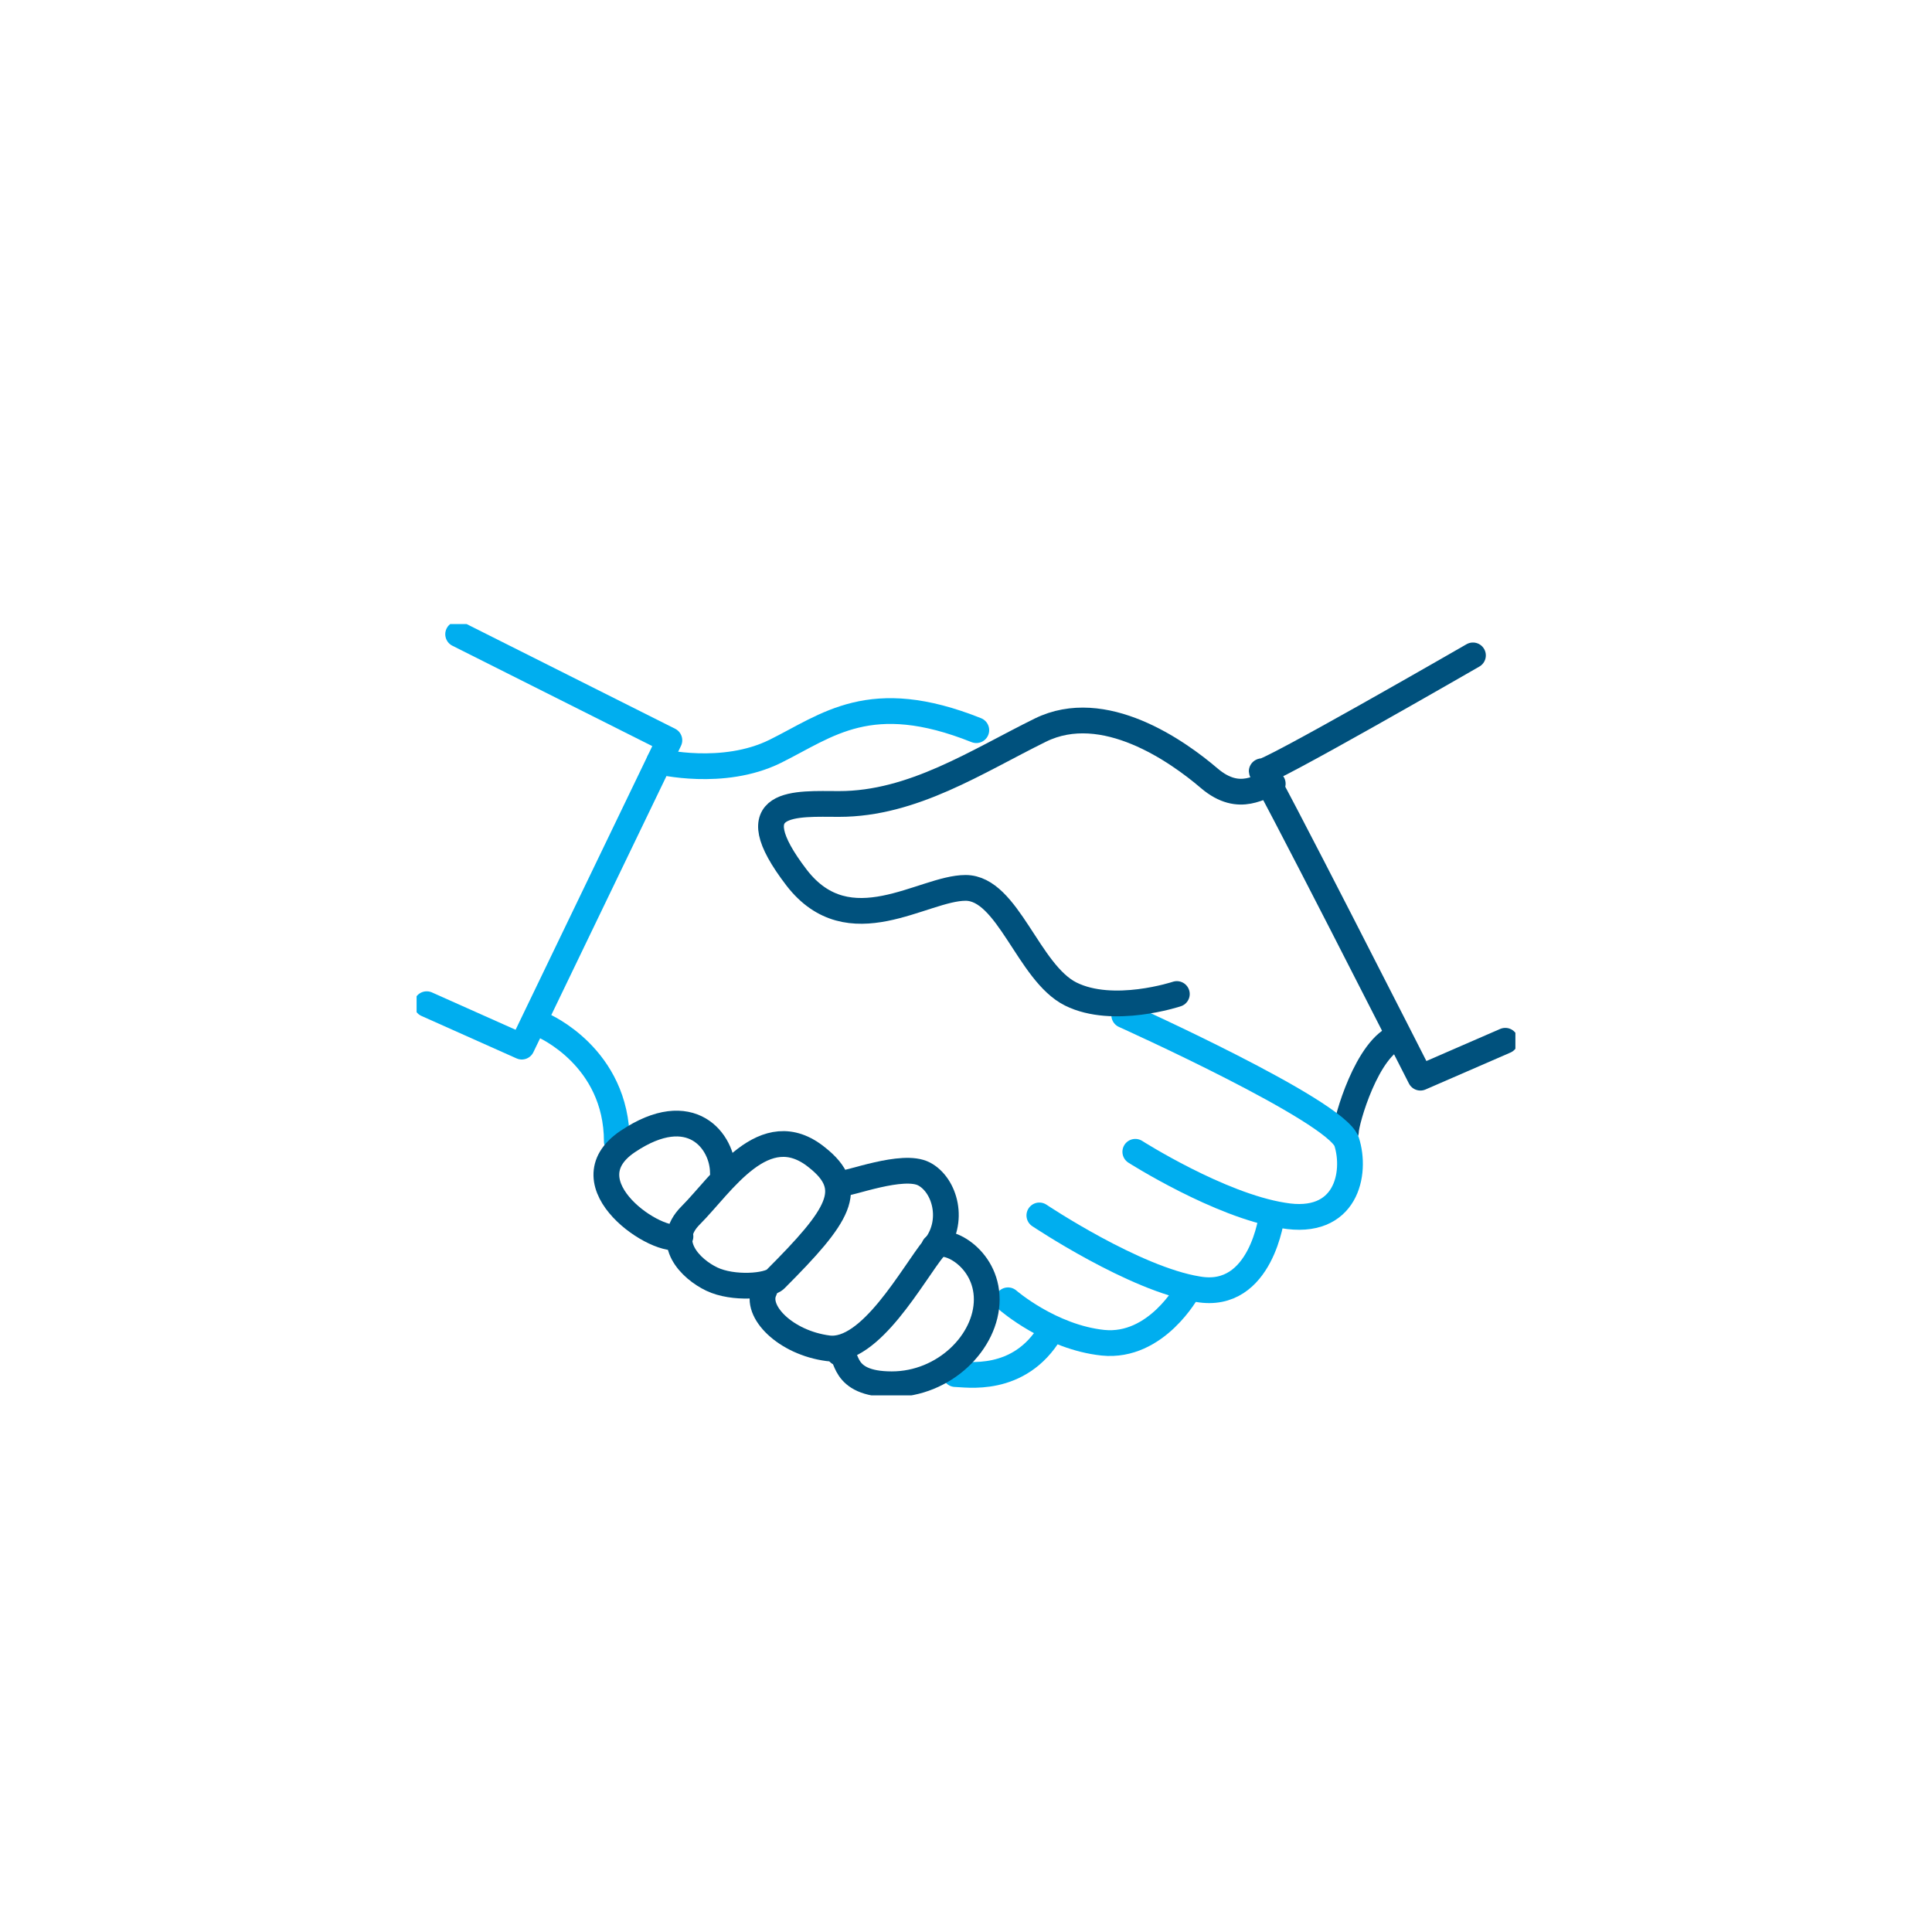 <?xml version="1.0" encoding="utf-8"?>
<!-- Generator: Adobe Illustrator 25.2.3, SVG Export Plug-In . SVG Version: 6.00 Build 0)  -->
<svg version="1.1" id="Layer_1" xmlns="http://www.w3.org/2000/svg" xmlns:xlink="http://www.w3.org/1999/xlink" x="0px" y="0px"
	 viewBox="0 0 300 300" style="enable-background:new 0 0 300 300;" xml:space="preserve">
<style type="text/css">
	.st0{clip-path:url(#SVGID_2_);}
	.st1{fill:none;stroke:#00517D;stroke-width:4;stroke-linecap:round;stroke-linejoin:round;}
	.st2{clip-path:url(#SVGID_4_);}
	.st3{fill:none;stroke:#00AEEF;stroke-width:4;stroke-linecap:round;stroke-linejoin:round;}
	.st4{clip-path:url(#SVGID_6_);}
	.st5{clip-path:url(#SVGID_8_);}
	.st6{clip-path:url(#SVGID_10_);}
	.st7{clip-path:url(#SVGID_12_);}
	.st8{clip-path:url(#SVGID_14_);}
	.st9{clip-path:url(#SVGID_16_);}
	.st10{clip-path:url(#SVGID_18_);}
	.st11{clip-path:url(#SVGID_20_);}
	.st12{clip-path:url(#SVGID_22_);}
	.st13{clip-path:url(#SVGID_24_);}
	.st14{clip-path:url(#SVGID_26_);}
	.st15{clip-path:url(#SVGID_28_);}
</style>
<g id="Available">
	<g>
		<defs>
			<rect id="SVGID_1_" x="64.69" y="96.9" width="170.62" height="119.77"/>
		</defs>
		<clipPath id="SVGID_2_">
			<use xlink:href="#SVGID_1_"  style="overflow:visible;"/>
		</clipPath>
		<g class="st0">
			<path class="st1" d="M209,175.7c0-1.58,3.3-13.18,8.17-14.76"/>
		</g>
	</g>
	<g>
		<defs>
			<rect id="SVGID_3_" x="64.69" y="96.9" width="170.62" height="119.77"/>
		</defs>
		<clipPath id="SVGID_4_">
			<use xlink:href="#SVGID_3_"  style="overflow:visible;"/>
		</clipPath>
		<g class="st2">
			<polyline class="st3" points="71.14,98.48 103.94,114.95 102.22,118.53 81.02,162.52 66.26,155.93 			"/>
		</g>
	</g>
	<g>
		<defs>
			<rect id="SVGID_5_" x="64.69" y="96.9" width="170.62" height="119.77"/>
		</defs>
		<clipPath id="SVGID_6_">
			<use xlink:href="#SVGID_5_"  style="overflow:visible;"/>
		</clipPath>
		<g class="st4">
			<path class="st3" d="M102.37,118.25c0,0,9.88,2.43,18-1.58s14.75-9.88,31.23-3.29"/>
		</g>
	</g>
	<g>
		<defs>
			<rect id="SVGID_7_" x="64.69" y="96.9" width="170.62" height="119.77"/>
		</defs>
		<clipPath id="SVGID_8_">
			<use xlink:href="#SVGID_7_"  style="overflow:visible;"/>
		</clipPath>
		<g class="st5">
			<path class="st3" d="M84.31,159.22c0,0,11.47,4.87,11.47,18.05"/>
		</g>
	</g>
	<g>
		<defs>
			<rect id="SVGID_9_" x="64.69" y="96.9" width="170.62" height="119.77"/>
		</defs>
		<clipPath id="SVGID_10_">
			<use xlink:href="#SVGID_9_"  style="overflow:visible;"/>
		</clipPath>
		<g class="st6">
			<path class="st3" d="M148.35,213.37c1.58,0,9.89,1.58,14.76-6.59"/>
		</g>
	</g>
	<g>
		<defs>
			<rect id="SVGID_11_" x="64.69" y="96.9" width="170.62" height="119.77"/>
		</defs>
		<clipPath id="SVGID_12_">
			<use xlink:href="#SVGID_11_"  style="overflow:visible;"/>
		</clipPath>
		<g class="st7">
			<path class="st3" d="M174.57,157.64c0,0,32.81,14.76,34.53,19.63c1.57,4.87,0,13.18-9.89,11.46c-9.88-1.57-22.92-9.88-22.92-9.88
				"/>
		</g>
	</g>
	<g>
		<defs>
			<rect id="SVGID_13_" x="64.69" y="96.9" width="170.62" height="119.77"/>
		</defs>
		<clipPath id="SVGID_14_">
			<use xlink:href="#SVGID_13_"  style="overflow:visible;"/>
		</clipPath>
		<g class="st8">
			<path class="st3" d="M197.49,188.73c0,0-1.57,13.18-11.46,11.46c-9.88-1.57-24.64-11.46-24.64-11.46"/>
		</g>
	</g>
	<g>
		<defs>
			<rect id="SVGID_15_" x="64.69" y="96.9" width="170.62" height="119.77"/>
		</defs>
		<clipPath id="SVGID_16_">
			<use xlink:href="#SVGID_15_"  style="overflow:visible;"/>
		</clipPath>
		<g class="st9">
			<path class="st3" d="M184.45,200.34c0,0-4.87,9-13.18,8.16c-8.16-0.86-14.75-6.59-14.75-6.59"/>
		</g>
	</g>
	<g>
		<defs>
			<rect id="SVGID_17_" x="64.69" y="96.9" width="170.62" height="119.77"/>
		</defs>
		<clipPath id="SVGID_18_">
			<use xlink:href="#SVGID_17_"  style="overflow:visible;"/>
		</clipPath>
		<g class="st10">
			<path class="st1" d="M182.74,154.35c0,0-9.89,3.29-16.48,0s-9.74-16.48-16.33-16.48s-18.05,9-26.22-1.57
				c-9.45-12.32,0-11.46,6.59-11.46c11.46,0,21.35-6.59,31.23-11.46s21.35,3.29,26.22,7.45s8.17,0.86,9.88,0.86"/>
		</g>
	</g>
	<g>
		<defs>
			<rect id="SVGID_19_" x="64.69" y="96.9" width="170.62" height="119.77"/>
		</defs>
		<clipPath id="SVGID_20_">
			<use xlink:href="#SVGID_19_"  style="overflow:visible;"/>
		</clipPath>
		<g class="st11">
			<path class="st1" d="M228.72,101.77c0,0-32.8,18.91-32.8,18s24.64,47.57,24.64,47.57l13.18-5.73"/>
		</g>
	</g>
	<g>
		<defs>
			<rect id="SVGID_21_" x="64.69" y="96.9" width="170.62" height="119.77"/>
		</defs>
		<clipPath id="SVGID_22_">
			<use xlink:href="#SVGID_21_"  style="overflow:visible;"/>
		</clipPath>
		<g class="st12">
			<path class="st1" d="M105.66,192c-3.29,1.57-18-8.17-8.17-14.76s14.76,0,14.76,4.87"/>
		</g>
	</g>
	<g>
		<defs>
			<rect id="SVGID_23_" x="64.69" y="96.9" width="170.62" height="119.77"/>
		</defs>
		<clipPath id="SVGID_24_">
			<use xlink:href="#SVGID_23_"  style="overflow:visible;"/>
		</clipPath>
		<g class="st13">
			<path class="st1" d="M120.42,198.62c-1.15,1.14-6.59,1.57-9.89,0s-7.45-5.73-3.29-9.89c4.87-4.87,11.46-15.61,19.62-9
				C133,184.58,130.3,188.73,120.42,198.62z"/>
		</g>
	</g>
	<g>
		<defs>
			<rect id="SVGID_25_" x="64.69" y="96.9" width="170.62" height="119.77"/>
		</defs>
		<clipPath id="SVGID_26_">
			<use xlink:href="#SVGID_25_"  style="overflow:visible;"/>
		</clipPath>
		<g class="st14">
			<path class="st1" d="M130.3,183.86c1.58,0,9.89-3.29,13.18-1.57s4.87,7.45,1.58,11.46s-9.89,16.47-16.48,15.61
				s-11.46-5.73-9.88-9"/>
		</g>
	</g>
	<g>
		<defs>
			<rect id="SVGID_27_" x="64.69" y="96.9" width="170.62" height="119.77"/>
		</defs>
		<clipPath id="SVGID_28_">
			<use xlink:href="#SVGID_27_"  style="overflow:visible;"/>
		</clipPath>
		<g class="st15">
			<path class="st1" d="M130.3,210.08c1.58,0,0,4.87,8.17,4.87s14.75-6.59,14.75-13.18s-6.59-9.89-8.16-8.17"/>
		</g>
	</g>
</g>
</svg>
